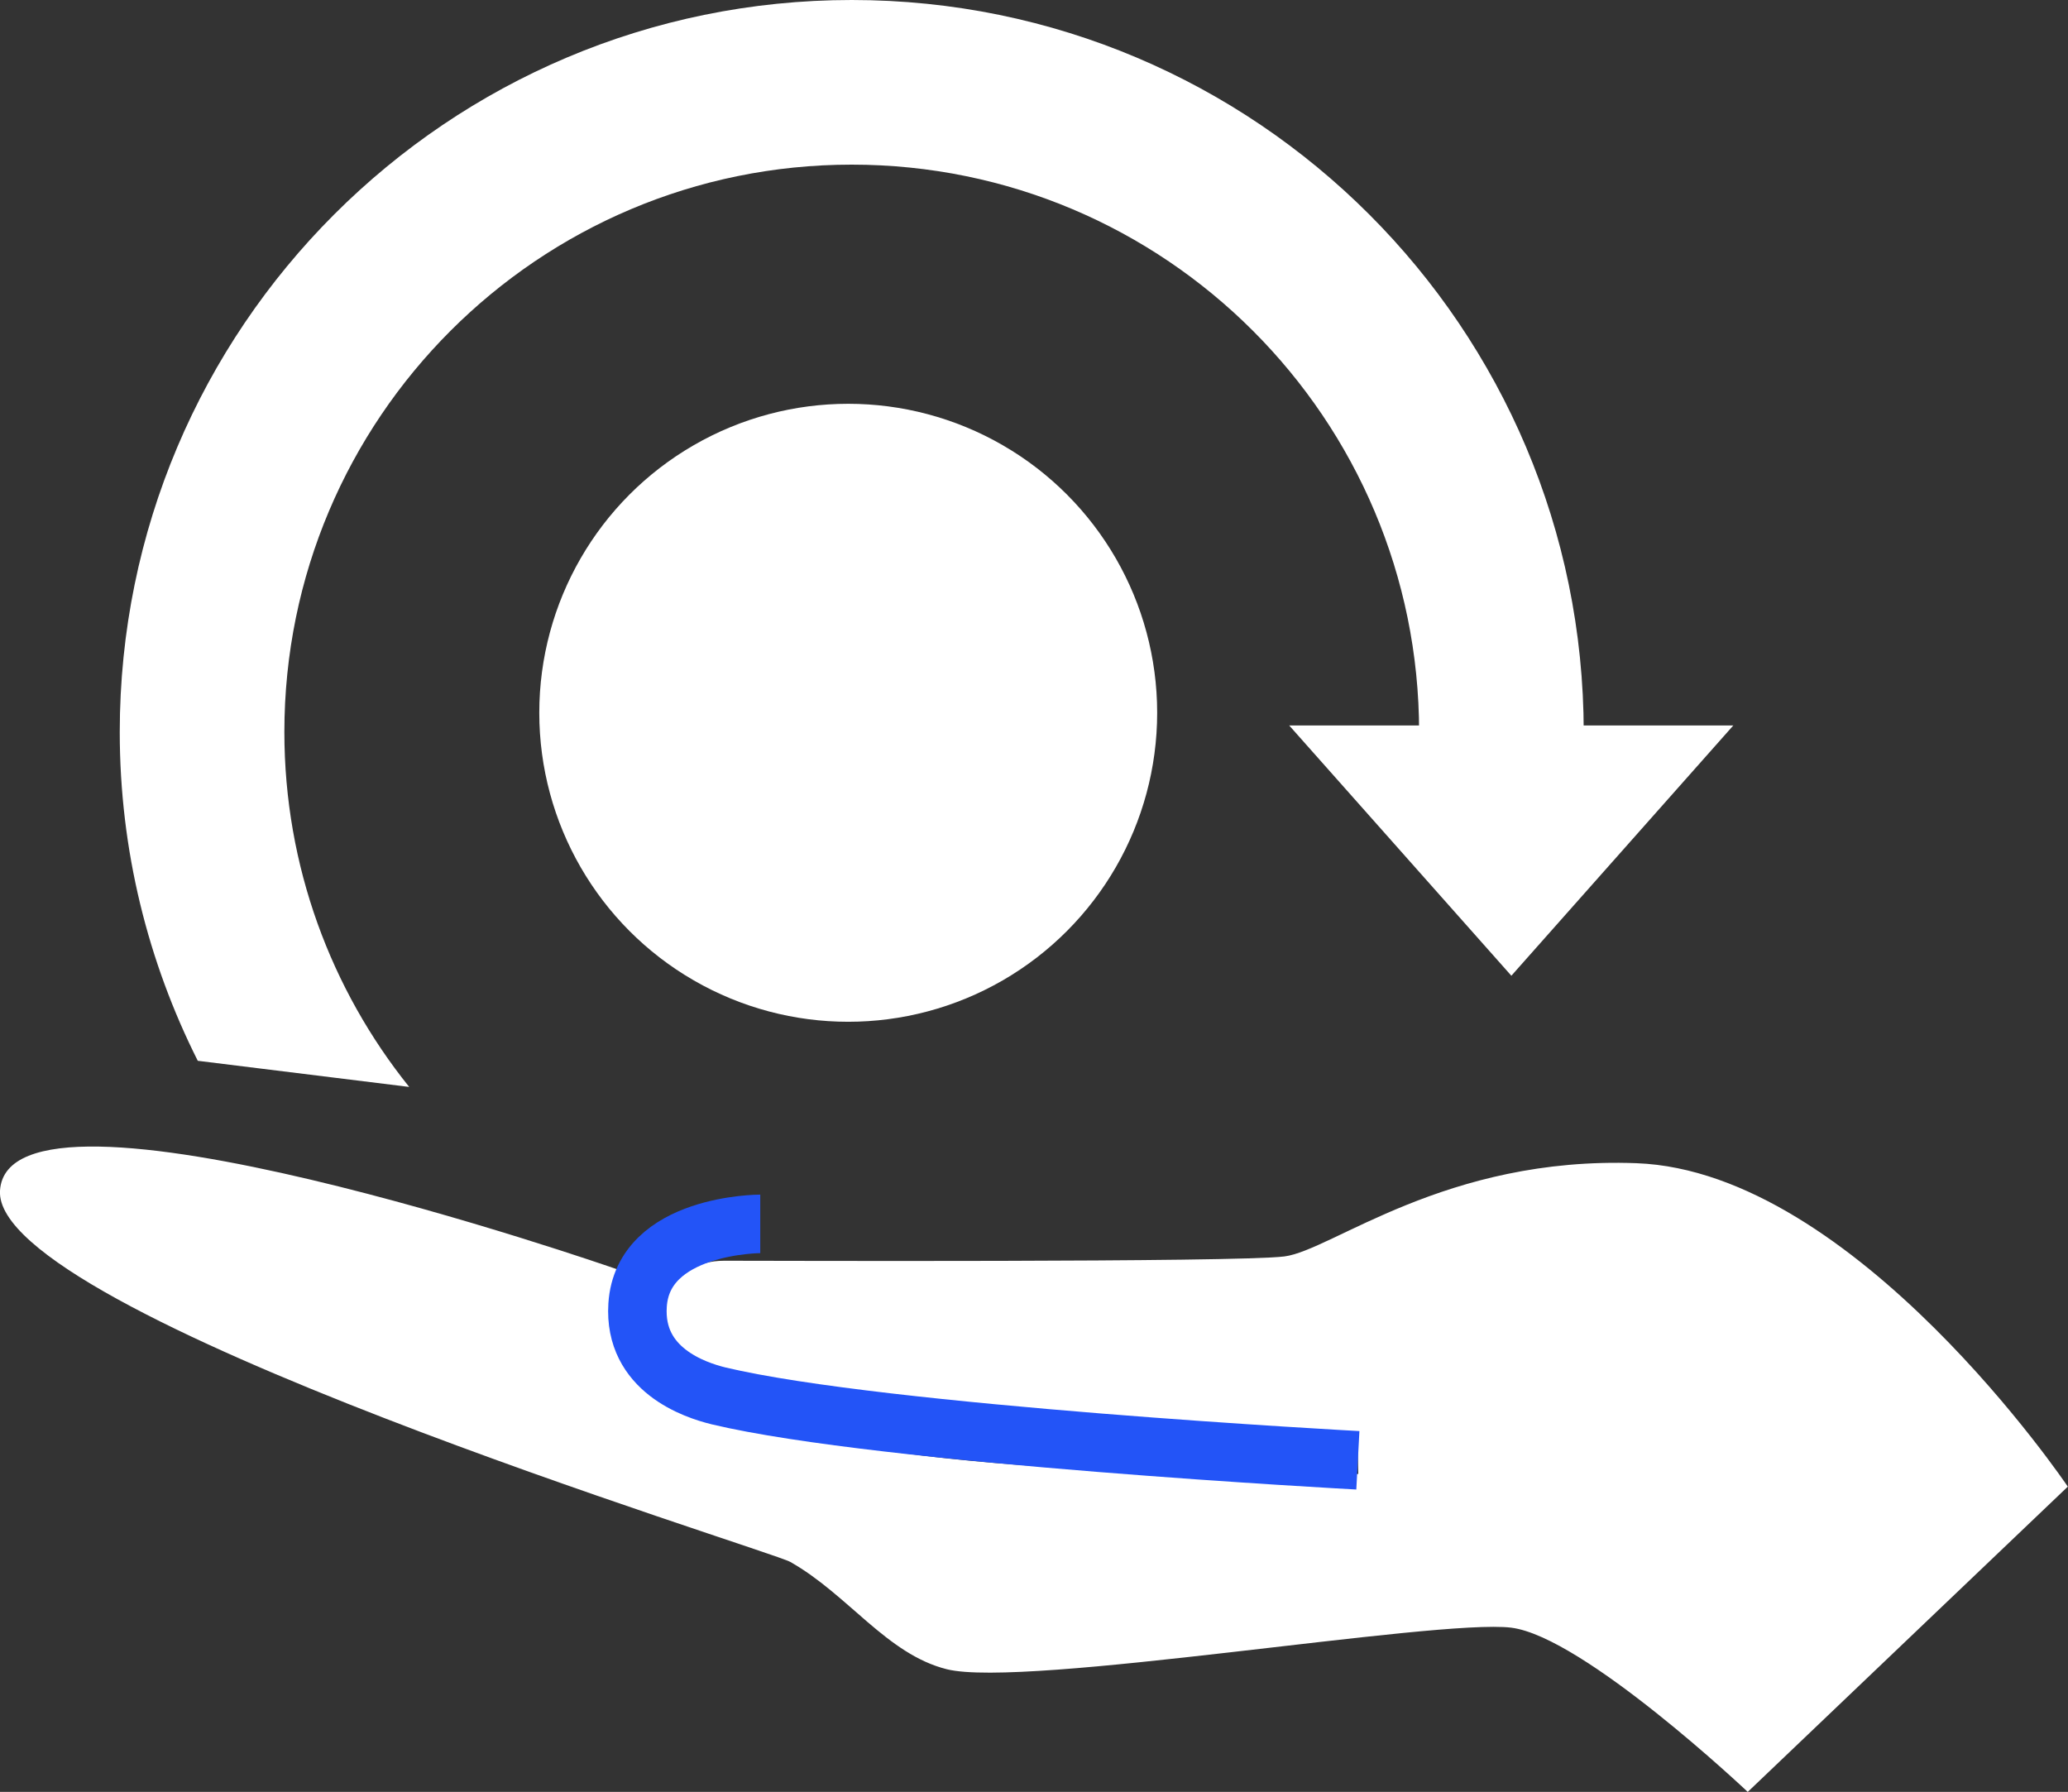 <?xml version="1.0" encoding="UTF-8"?><svg id="_編集モード" xmlns="http://www.w3.org/2000/svg" viewBox="0 0 106.03 91.86"><rect x="0" y="0" width="106.03" height="91.86" fill="#333333" stroke="none"/><defs><style>.cls-1{fill:none;stroke:#2354f7;stroke-miterlimit:10;stroke-width:3px;}.cls-2{fill:#fff;}</style></defs><path class="cls-2" d="m14.58,37.53c0-16.07,13.02-29.09,29.09-29.09s29.09,13.02,29.09,29.09c0,.59-.02,1.17-.06,1.74l8.45.11c.03-.61.05-1.23.05-1.85C81.19,16.8,64.39,0,43.67,0S6.14,16.8,6.14,37.53c0,6.06,1.45,11.78,4,16.85l10.84,1.34c-4-4.98-6.4-11.31-6.4-18.2Z"/><polygon class="cls-2" points="77.49 50.02 88.87 37.19 66.1 37.19 77.49 50.02"/><circle class="cls-2" cx="43.49" cy="36.54" r="15.84"/><g><path class="cls-2" d="m83.92,59.63c-9.81-.37-15.62,4.47-18.07,4.78-2.46.31-26.71.22-28.71.22-.75,0-1.34.19-1.78.44-.83.47-1.58,1.16-1.3,2.73.07.39.38.84.77,1.22,4.31,4.23,26.56,4.71,34.77,4.54l.04,2c-.52.01-1.72.03-3.38.03-8.28,0-28.09-.5-32.83-5.15-.79-.77-1.18-1.84-1.18-2.79s.2-1.5.5-2.19l-1.28-.45S.41,54.21,0,61.04c-.38,6.33,39.42,18.41,40.52,19.03,2.97,1.68,4.95,4.73,8.02,5.5,3.99,1,25.11-2.6,28.94-2.13,3.71.46,12.13,8.42,12.13,8.42l16.41-15.65s-10.88-16.16-22.11-16.58Z"/><path class="cls-1" d="m38.98,62.74s-6.03,0-6.29,4.17c-.21,3.31,2.93,4.35,4.16,4.65,8.39,2,32.77,3.3,32.77,3.3"/></g></svg>